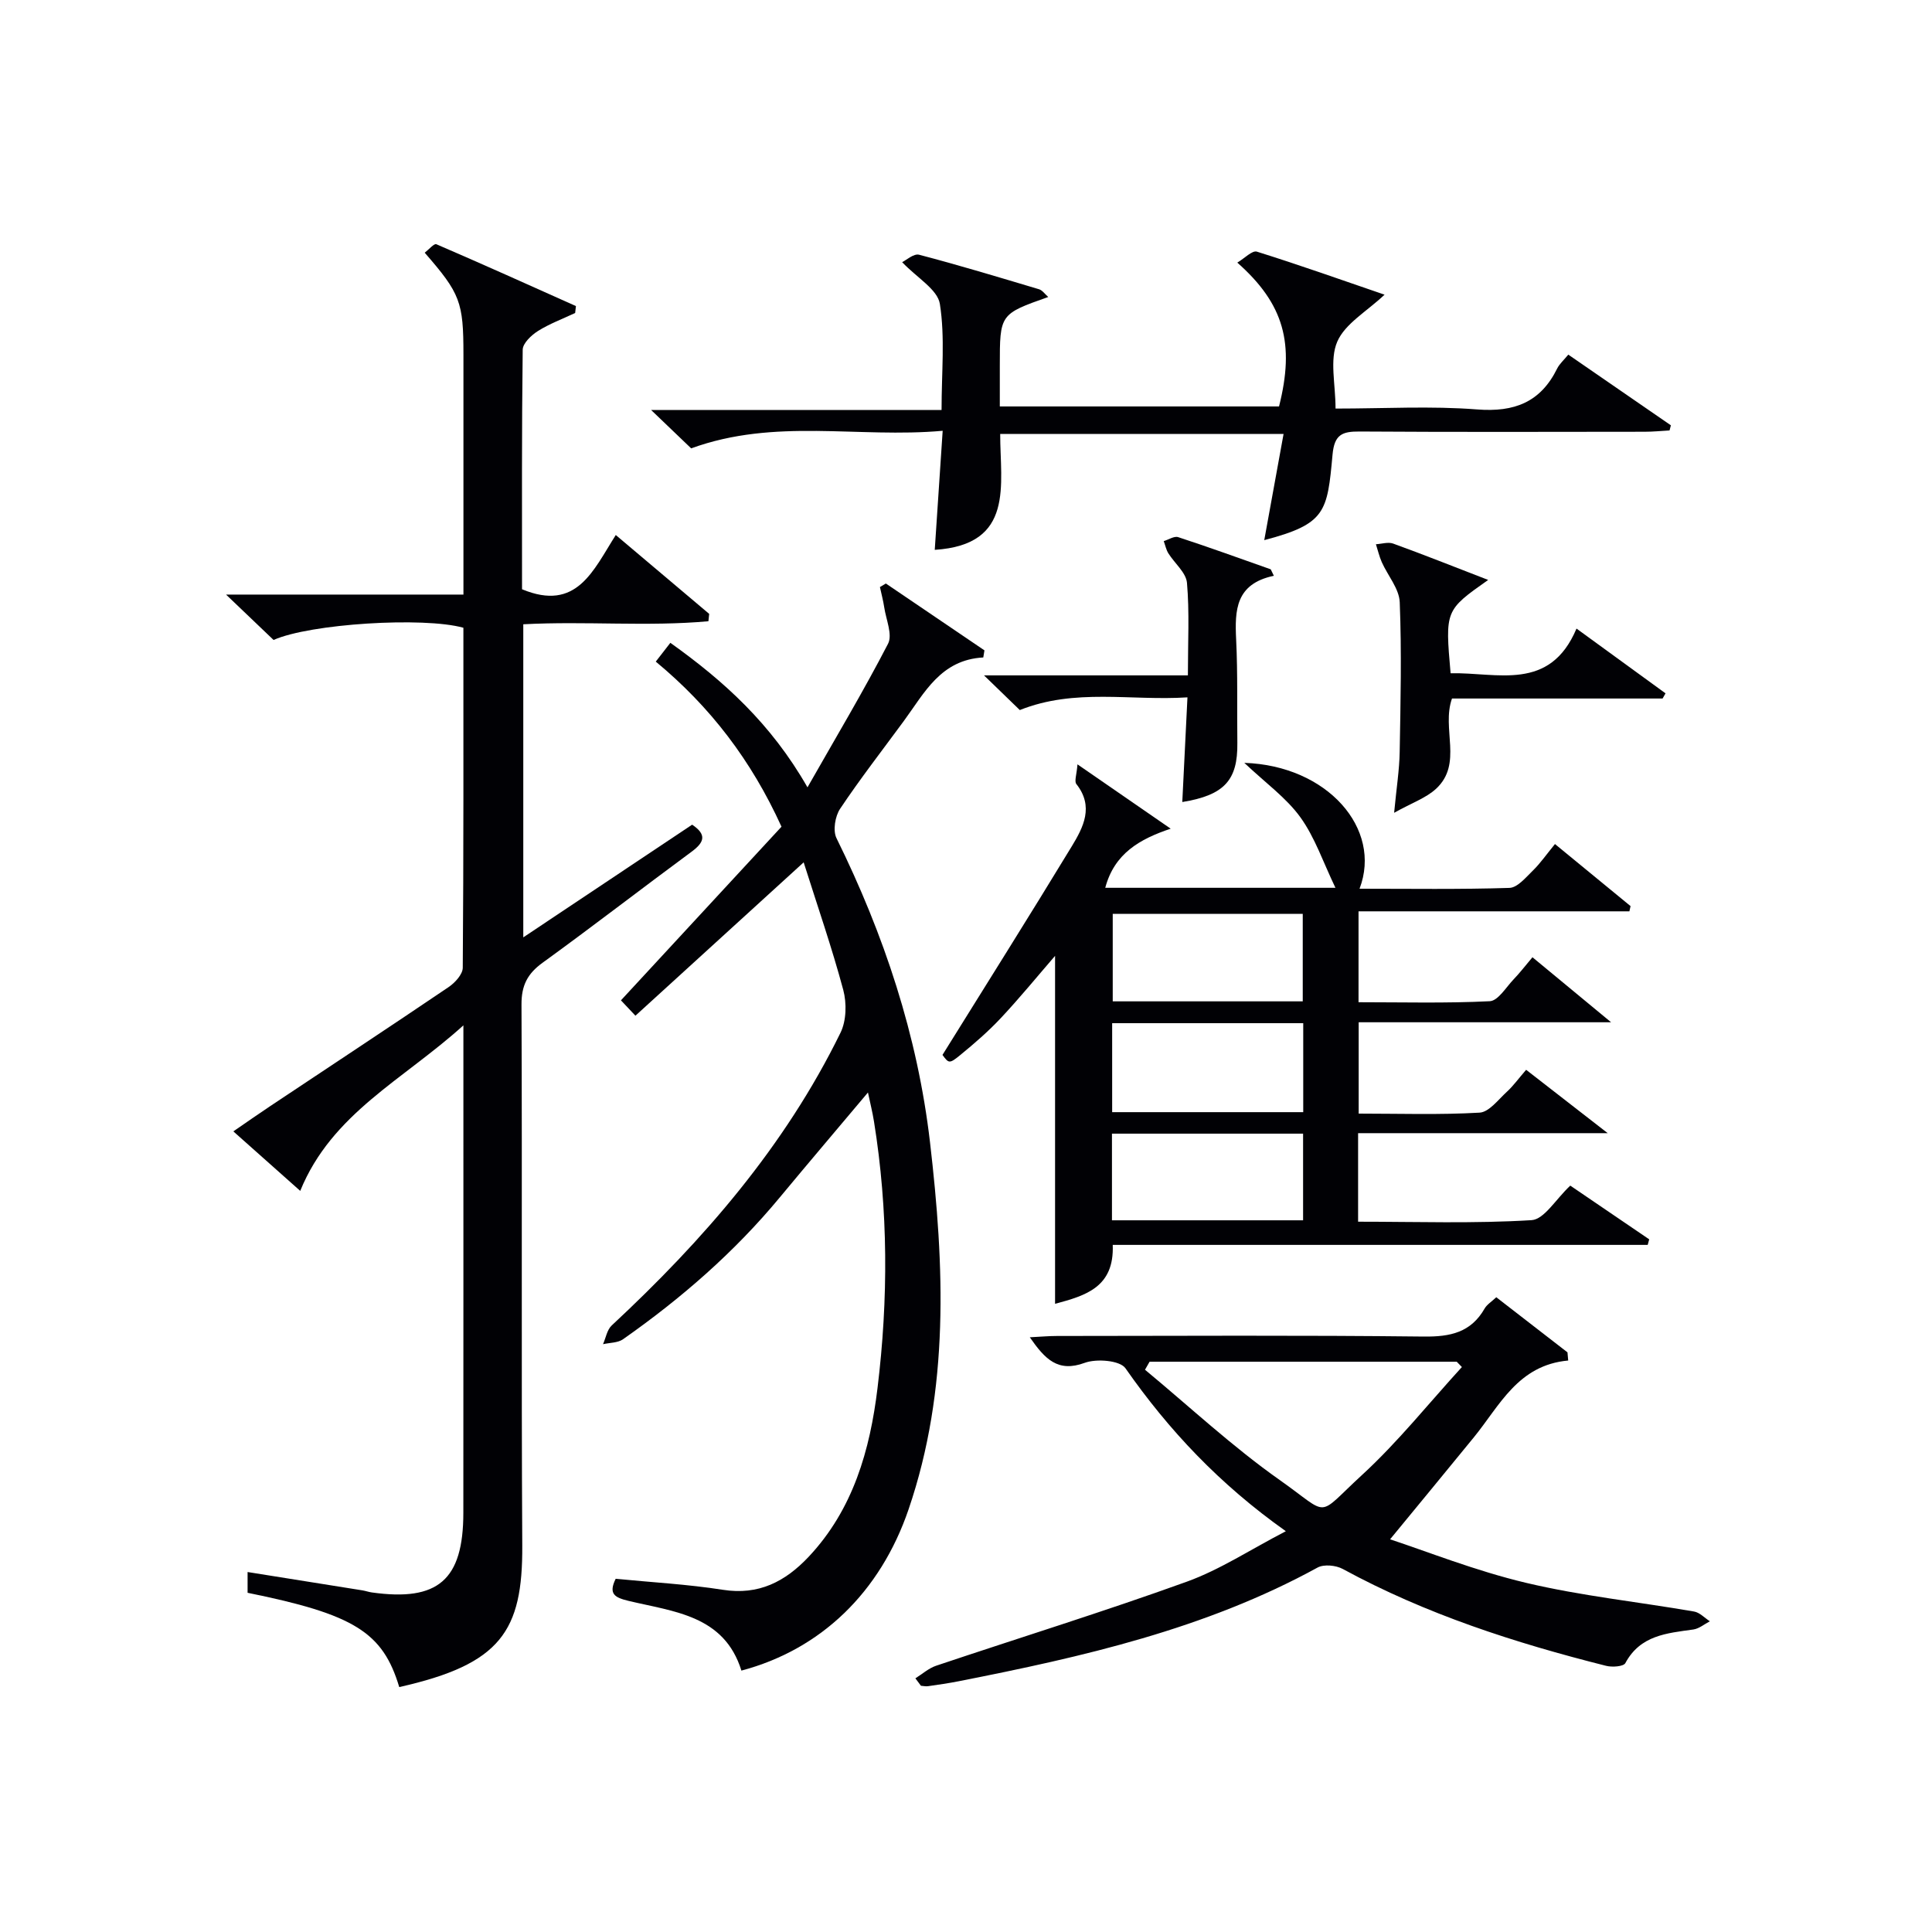 <svg enable-background="new 0 0 400 400" viewBox="0 0 400 400" xmlns="http://www.w3.org/2000/svg"><g fill="#010105"><path d="m108.34 129.25v64.82c12.01-8.01 23.43-15.64 34.96-23.33 3.12 2.09 2.49 3.68-.13 5.61-10.32 7.61-20.46 15.46-30.84 22.98-3.13 2.27-4.38 4.7-4.36 8.65.16 37.33-.05 74.66.16 112 .1 17.74-4.42 24.58-25.47 29.31-3.41-11.35-9.32-15.05-31.4-19.52 0-1.18 0-2.41 0-4.3 8.17 1.3 15.98 2.55 23.79 3.8.66.11 1.29.34 1.95.43 13.71 1.92 18.92-2.59 18.93-16.48.02-31.67.01-63.33.01-95 0-1.46 0-2.92 0-5.93-12.46 11.29-27.24 18.21-33.78 34.27-4.8-4.27-9.1-8.09-13.85-12.32 2.79-1.92 5.2-3.61 7.65-5.24 12.32-8.21 24.68-16.35 36.94-24.65 1.31-.89 2.9-2.63 2.91-3.99.18-23.49.13-46.97.13-70.39-8.25-2.31-31.78-.84-39.3 2.53-2.91-2.78-5.94-5.68-9.84-9.4h49.15c0-2.2 0-3.95 0-5.71 0-14.67 0-29.33 0-44 0-10.86-.65-12.61-8.02-21.07.83-.63 1.94-1.95 2.4-1.76 9.68 4.17 19.29 8.5 28.91 12.81-.05.48-.1.95-.16 1.43-2.58 1.22-5.3 2.22-7.7 3.73-1.37.86-3.14 2.54-3.16 3.87-.21 16.63-.14 33.27-.14 49.6 11.36 4.72 14.74-3.92 19.41-11.23 6.57 5.55 12.96 10.94 19.34 16.33-.05.51-.11 1.01-.16 1.52-12.64 1.15-25.42-.06-38.33.63z"/><path d="m228.83 183.81h47.66c-2.55-5.3-4.25-10.43-7.26-14.6-2.91-4.03-7.17-7.07-11.61-11.27 17.18.56 28.61 13.63 23.86 26.06 10.42 0 20.73.16 31.03-.17 1.66-.05 3.39-2.16 4.84-3.57 1.54-1.5 2.78-3.3 4.59-5.51 5.29 4.35 10.47 8.6 15.65 12.85-.08.36-.16.72-.24 1.08-18.61 0-37.21 0-56.08 0v18.82c9.04 0 18.12.24 27.17-.21 1.73-.09 3.37-2.89 4.95-4.54 1.26-1.31 2.37-2.76 3.89-4.56 5.34 4.41 10.48 8.67 16.28 13.46-17.93 0-34.94 0-52.26 0v18.91c8.46 0 16.77.28 25.03-.2 1.96-.11 3.86-2.68 5.63-4.3 1.34-1.22 2.41-2.73 4.01-4.57 5.33 4.14 10.63 8.26 16.89 13.12-17.97 0-34.73 0-51.68 0v18.33c12.07 0 24.03.41 35.91-.32 2.63-.16 5.02-4.35 8.02-7.15 5.27 3.59 10.81 7.36 16.34 11.12-.1.38-.21.77-.31 1.15-36.8 0-73.6 0-110.76 0 .34 8.76-5.58 10.5-11.94 12.2 0-24.07 0-47.9 0-72.04-3.71 4.29-7.31 8.7-11.19 12.84-2.6 2.78-5.51 5.3-8.47 7.72-2.24 1.84-2.37 1.68-3.65-.05 9.14-14.7 18.07-28.87 26.77-43.19 2.4-3.95 4.63-8.24.95-12.89-.46-.58.07-1.96.23-4.08 6.68 4.61 12.5 8.63 19.3 13.32-6.43 2.15-11.66 5.14-13.55 12.24zm40.99 28.03c-13.56 0-26.57 0-39.56 0v18.42h39.56c0-6.27 0-12.22 0-18.42zm-39.44-22.63v18.11h39.34c0-6.15 0-12.03 0-18.11-13.19 0-26.1 0-39.34 0zm-.16 63.44h39.57c0-6.11 0-11.88 0-17.94-13.26 0-26.31 0-39.57 0z"/><path d="m166.39 178.54c-12.05 10.99-23.32 21.27-34.83 31.75-1.31-1.38-2.17-2.29-3-3.18 11.22-12.14 22.26-24.07 33.24-35.95-6.25-13.74-14.74-24.83-26.03-34.18 1.03-1.33 1.9-2.45 3.02-3.89 11.08 7.9 20.86 16.73 28.39 29.92 5.94-10.44 11.61-19.93 16.68-29.73.97-1.88-.41-5-.79-7.53-.21-1.41-.59-2.8-.89-4.21.41-.24.82-.49 1.23-.73 6.8 4.61 13.61 9.23 20.41 13.84-.08.49-.16.98-.24 1.47-8.82.47-12.18 7.34-16.45 13.15-4.43 6.03-9.03 11.95-13.19 18.17-1.04 1.55-1.53 4.51-.76 6.08 9.85 19.97 16.8 40.88 19.37 62.99 2.97 25.52 4.07 51.08-4.44 75.99-5.86 17.15-18.12 29-34.61 33.38-3.56-11.46-13.99-12.19-23.35-14.43-2.89-.69-4.22-1.44-2.68-4.58 7.42.73 14.86 1.13 22.2 2.28 7.42 1.16 12.89-1.69 17.73-6.81 9.25-9.82 12.73-22.16 14.28-34.95 2.24-18.37 2.23-36.83-.73-55.19-.31-1.95-.8-3.87-1.25-6.01-6.16 7.33-12.24 14.47-18.23 21.69-9.41 11.37-20.44 20.95-32.48 29.4-1.09.76-2.75.7-4.14 1.02.58-1.31.83-2.97 1.79-3.87 19.02-17.7 35.87-37.1 47.38-60.62 1.22-2.48 1.3-6.11.57-8.85-2.35-8.75-5.33-17.35-8.2-26.42z"/><path d="m189.52 347.48c1.43-.89 2.75-2.09 4.3-2.61 17.29-5.81 34.73-11.2 51.87-17.39 6.92-2.5 13.23-6.68 20.53-10.46-13.74-9.73-24.25-20.92-33.21-33.74-1.14-1.63-5.99-2.02-8.43-1.12-5.56 2.05-8.22-.76-11.37-5.29 2.19-.11 3.9-.27 5.61-.27 25.33-.02 50.66-.17 75.99.12 5.48.06 9.73-.85 12.57-5.81.47-.82 1.39-1.37 2.41-2.33 4.97 3.85 9.86 7.63 14.74 11.41.05.56.1 1.12.15 1.69-10.42.95-14.17 9.33-19.55 15.92-5.79 7.1-11.62 14.15-17.33 21.1 7.48 2.45 17.63 6.51 28.16 9.01 11.42 2.71 23.19 3.93 34.78 5.94 1.17.2 2.18 1.32 3.27 2.02-1.14.59-2.23 1.53-3.43 1.7-5.48.77-10.97 1.18-14.07 6.96-.39.72-2.74.88-3.99.56-18.87-4.75-37.31-10.69-54.51-20.05-1.42-.77-3.91-1.02-5.23-.29-23.22 12.73-48.63 18.48-74.27 23.53-2.11.42-4.25.72-6.38 1.03-.47.07-.97-.06-1.46-.09-.39-.53-.77-1.03-1.15-1.54zm113.15-64.45c-.36-.37-.72-.74-1.07-1.1-21.2 0-42.39 0-63.59 0-.32.55-.64 1.1-.95 1.66 9.27 7.68 18.12 15.95 27.93 22.86 10.61 7.48 7.3 7.84 16.98-1.05 7.46-6.85 13.84-14.87 20.7-22.37z"/><path d="m261.75 111.83c1.37-7.55 2.64-14.5 4-21.99-19.78 0-38.96 0-58.67 0-.02 10.48 3.06 22.94-13.55 24 .53-7.98 1.05-15.85 1.64-24.65-17.52 1.57-34.7-2.7-52.07 3.64-2.08-2-4.69-4.49-8.3-7.95h60.14c0-7.82.74-15.03-.35-21.95-.47-3-4.72-5.4-7.81-8.65.82-.39 2.39-1.83 3.51-1.54 8.33 2.18 16.58 4.68 24.84 7.15.69.21 1.2.99 1.9 1.6-10.03 3.54-10.03 3.54-10.03 14.26v8.4h57.81c3.28-12.99 1.06-21.2-8.64-29.78 1.52-.9 3.09-2.57 4.05-2.27 8.82 2.76 17.54 5.86 26.44 8.91-3.7 3.49-8.19 6-9.8 9.74-1.61 3.76-.35 8.75-.35 13.84 10.11 0 19.77-.57 29.32.18 7.71.6 13.12-1.49 16.56-8.46.49-.99 1.41-1.78 2.31-2.89 7.19 4.95 14.22 9.8 21.24 14.64-.09.35-.19.71-.28 1.06-1.73.1-3.46.27-5.19.27-19.66.02-39.33.08-58.99-.05-3.57-.02-5.21.6-5.59 4.77-1.09 11.88-1.35 14.36-14.14 17.72z"/><path d="m308.11 120.07c-8.92 6.29-8.92 6.29-7.78 19.32 9.68-.22 20.51 3.9 26.07-9.25 6.61 4.81 12.52 9.11 18.43 13.41-.2.36-.41.71-.61 1.07-14.54 0-29.08 0-43.6 0-2.22 6.24 2.3 13.49-3.29 18.68-2.07 1.91-4.98 2.91-8.69 4.98.49-5.19 1.09-8.9 1.15-12.62.18-10.32.42-20.66.01-30.97-.11-2.81-2.48-5.52-3.72-8.31-.52-1.18-.81-2.46-1.21-3.7 1.19-.07 2.53-.51 3.56-.14 6.35 2.3 12.62 4.8 19.68 7.53z"/><path d="m263.74 119.21c-7.95 1.67-8.1 7.14-7.81 13.17.35 7.14.16 14.31.25 21.47.09 7.64-2.65 10.78-11.4 12.2.35-6.98.68-13.81 1.07-21.67-11.72.76-23.27-1.94-34.71 2.63-2.04-1.97-4.25-4.12-7.41-7.18h42.21c0-6.93.34-13.08-.19-19.16-.19-2.13-2.57-4.05-3.86-6.12-.46-.75-.64-1.68-.95-2.52 1-.3 2.17-1.09 2.99-.82 6.43 2.1 12.78 4.41 19.16 6.66.22.44.44.89.65 1.34z"/></g></svg>